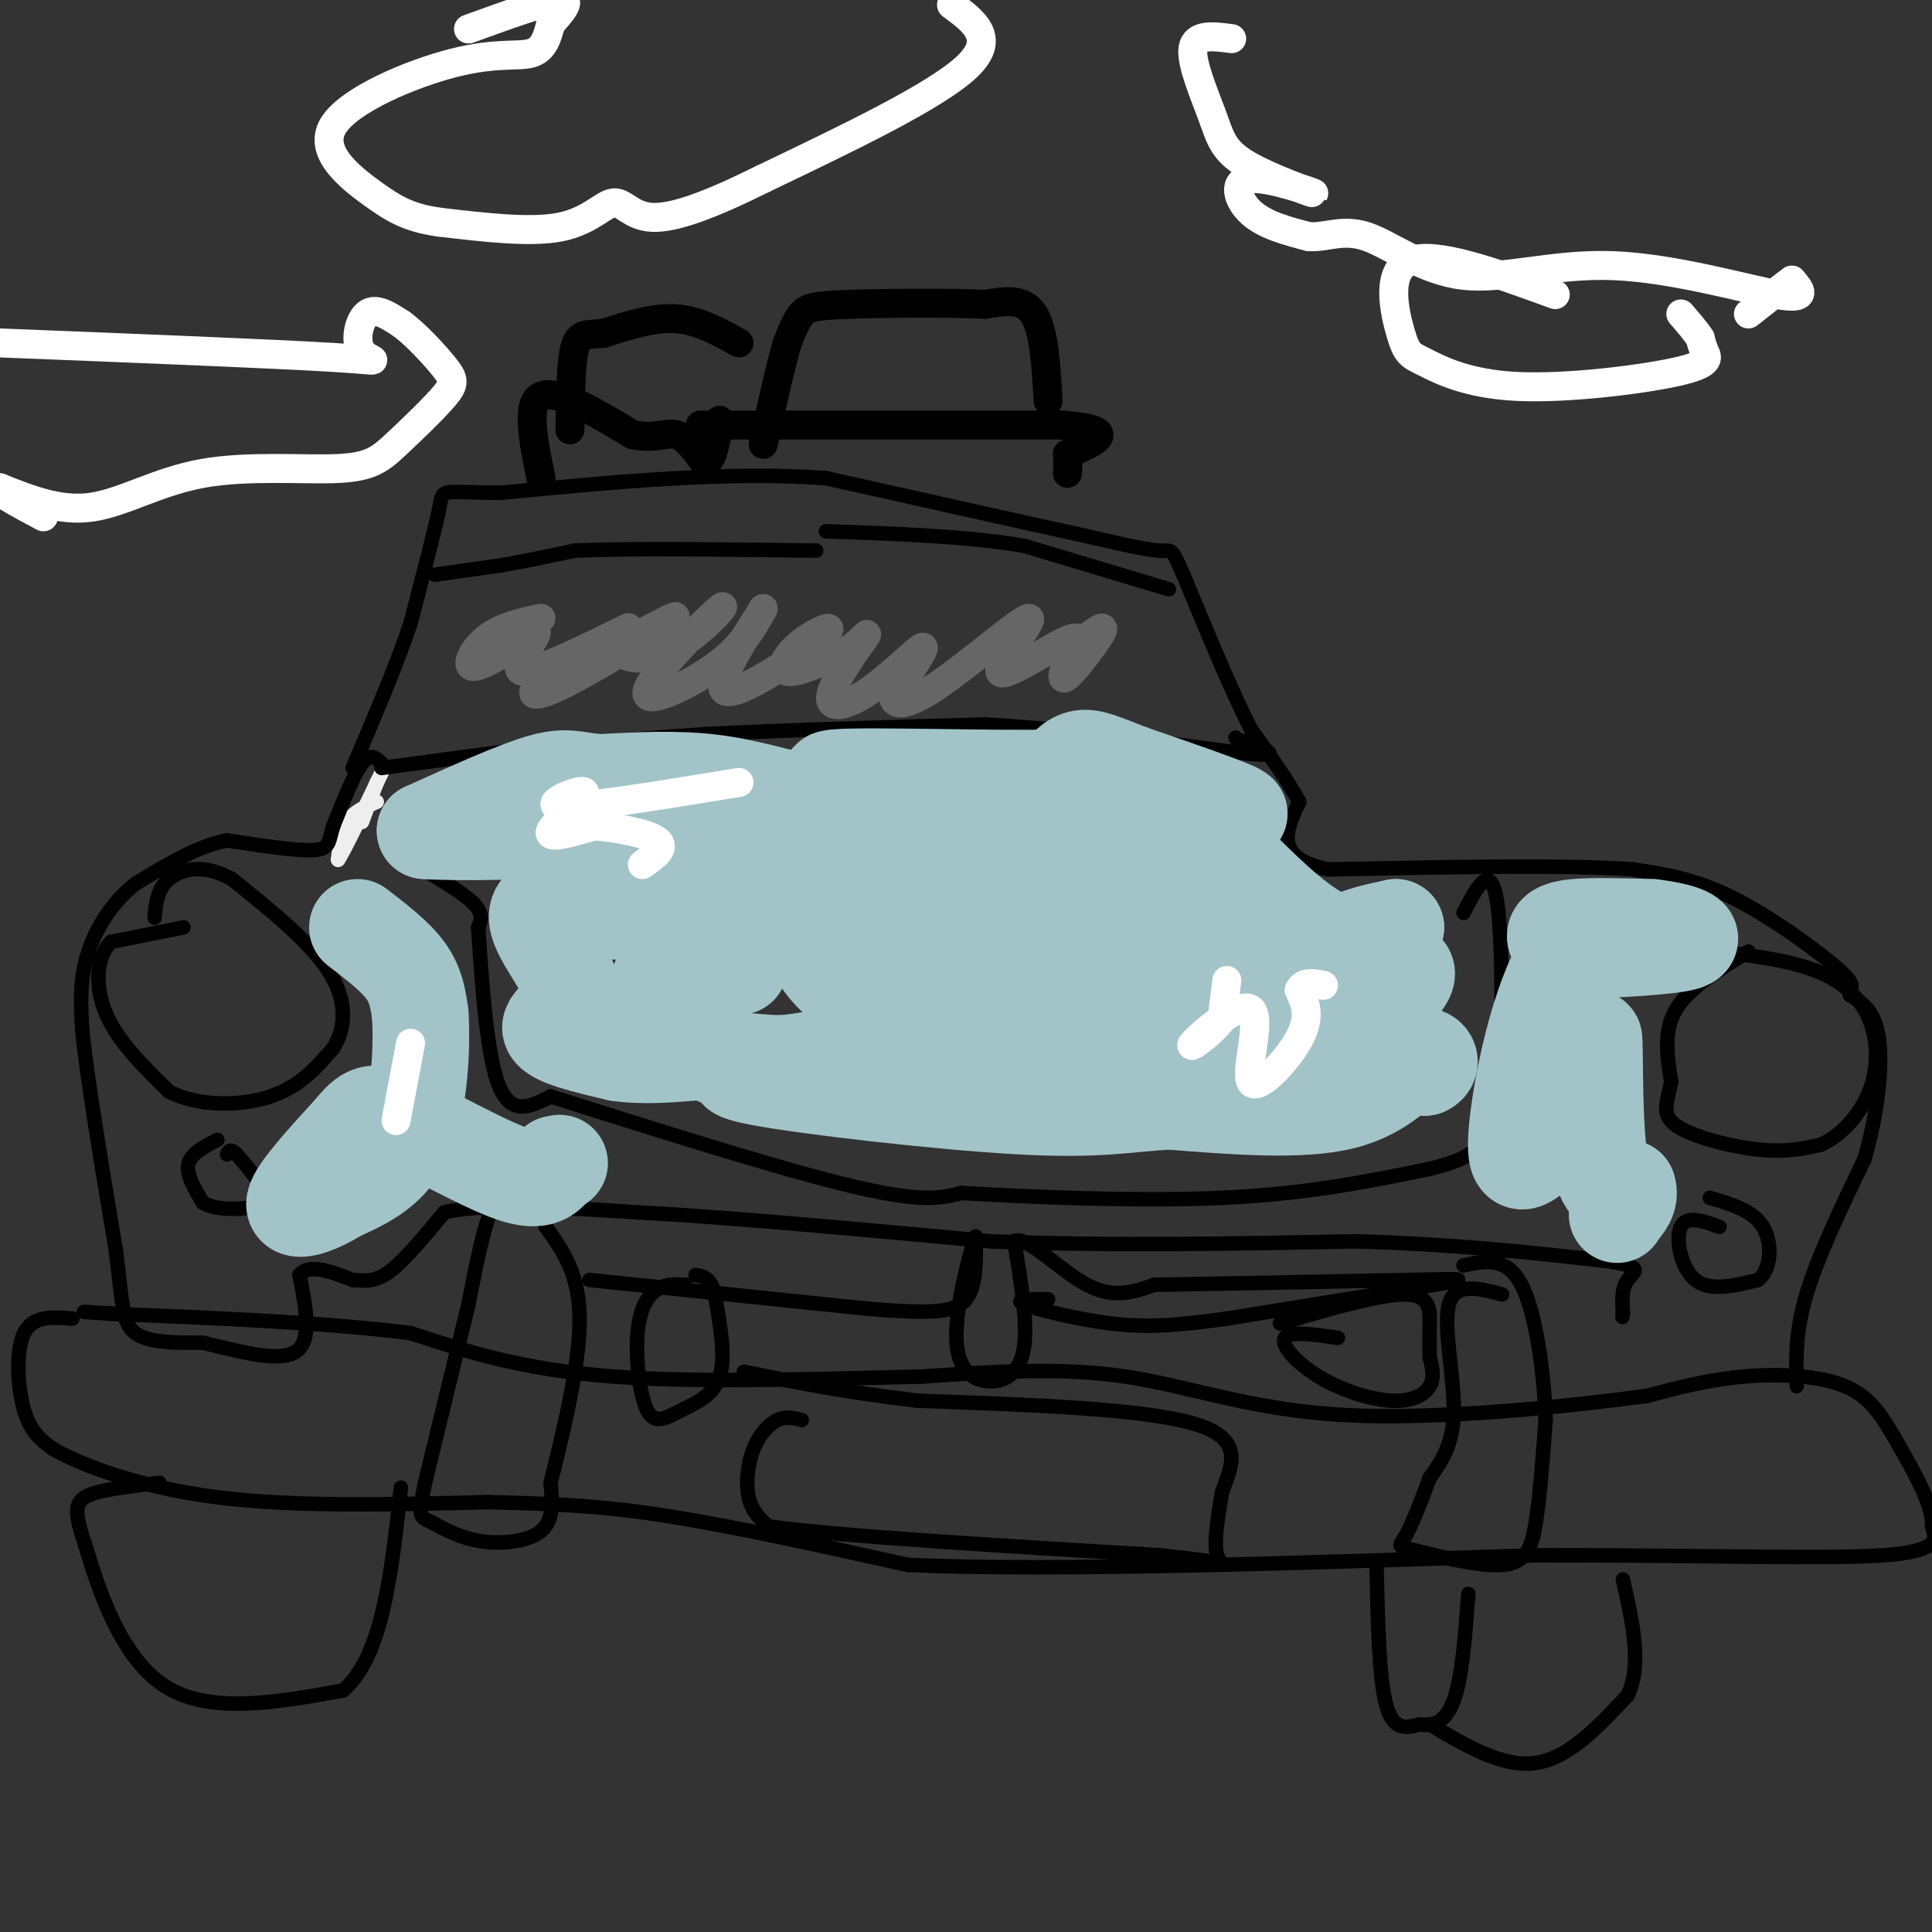 <svg viewBox='0 0 400 400' version='1.1' xmlns='http://www.w3.org/2000/svg' xmlns:xlink='http://www.w3.org/1999/xlink'><rect x="0" y="0" width="400" height="400" fill="#333333" stroke="none"/><g fill='none' stroke='#eeeeee' stroke-width='3' stroke-linecap='round' stroke-linejoin='round'><path d='M78,162c0.000,0.000 -3.000,8.000 -3,8'/><path d='M75,170c-0.333,0.833 0.333,-1.083 1,-3'/><path d='M78,166c-2.333,1.000 -4.667,2.000 -6,4c-1.333,2.000 -1.667,5.000 -2,8'/><path d='M70,178c1.167,-1.667 5.083,-9.833 9,-18'/></g>
<g fill='none' stroke='#000000' stroke-width='3' stroke-linecap='round' stroke-linejoin='round'><path d='M79,158c-1.167,-1.083 -2.333,-2.167 -4,0c-1.667,2.167 -3.833,7.583 -6,13'/><path d='M69,171c-1.022,3.222 -0.578,4.778 -4,5c-3.422,0.222 -10.711,-0.889 -18,-2'/><path d='M47,174c-6.167,1.167 -12.583,5.083 -19,9'/><path d='M28,183c-5.133,4.067 -8.467,9.733 -10,15c-1.533,5.267 -1.267,10.133 -1,15'/><path d='M17,213c1.000,10.167 4.000,28.083 7,46'/><path d='M24,259c1.356,10.844 1.244,14.956 4,17c2.756,2.044 8.378,2.022 14,2'/><path d='M42,278c6.356,1.467 15.244,4.133 19,2c3.756,-2.133 2.378,-9.067 1,-16'/><path d='M62,264c2.000,-2.500 6.500,-0.750 11,1'/><path d='M73,265c3.000,0.244 5.000,0.356 8,-2c3.000,-2.356 7.000,-7.178 11,-12'/><path d='M92,251c8.500,-2.000 24.250,-1.000 40,0'/><path d='M132,251c18.833,1.000 45.917,3.500 73,6'/><path d='M205,257c24.833,1.000 50.417,0.500 76,0'/><path d='M281,257c21.167,0.667 36.083,2.333 51,4'/><path d='M332,261c9.089,1.200 6.311,2.200 5,4c-1.311,1.800 -1.156,4.400 -1,7'/><path d='M336,272c-0.167,1.167 -0.083,0.583 0,0'/><path d='M372,287c-0.167,-5.583 -0.333,-11.167 2,-19c2.333,-7.833 7.167,-17.917 12,-28'/><path d='M386,240c2.800,-9.511 3.800,-19.289 3,-25c-0.800,-5.711 -3.400,-7.356 -6,-9'/><path d='M383,206c-0.321,-1.702 1.875,-1.458 -2,-5c-3.875,-3.542 -13.821,-10.869 -22,-15c-8.179,-4.131 -14.589,-5.065 -21,-6'/><path d='M338,180c-14.000,-1.000 -38.500,-0.500 -63,0'/><path d='M275,180c-11.500,-2.333 -8.750,-8.167 -6,-14'/><path d='M269,166c-2.667,-4.833 -6.333,-9.917 -10,-15'/><path d='M259,151c-4.000,-7.833 -9.000,-19.917 -14,-32'/><path d='M245,119c-2.622,-5.956 -2.178,-4.844 -5,-5c-2.822,-0.156 -8.911,-1.578 -15,-3'/><path d='M225,111c-11.500,-2.500 -32.750,-7.250 -54,-12'/><path d='M171,99c-20.167,-1.500 -43.583,0.750 -67,3'/><path d='M104,102c-13.044,0.067 -12.156,-1.267 -13,3c-0.844,4.267 -3.422,14.133 -6,24'/><path d='M85,129c-3.000,9.000 -7.500,19.500 -12,30'/><path d='M79,159c0.000,0.000 30.000,-4.000 30,-4'/><path d='M109,155c11.167,-1.167 24.083,-2.083 37,-3'/><path d='M146,152c15.833,-0.833 36.917,-1.417 58,-2'/><path d='M204,150c21.111,1.156 44.889,5.044 54,6c9.111,0.956 3.556,-1.022 -2,-3'/><path d='M256,153c-0.333,-0.500 -0.167,-0.250 0,0'/><path d='M242,122c0.000,0.000 -30.000,-9.000 -30,-9'/><path d='M212,113c-11.833,-2.000 -26.417,-2.500 -41,-3'/><path d='M90,119c0.000,0.000 14.000,-2.000 14,-2'/><path d='M104,117c4.833,-0.833 9.917,-1.917 15,-3'/><path d='M119,114c10.833,-0.500 30.417,-0.250 50,0'/><path d='M45,236c-2.750,1.417 -5.500,2.833 -6,5c-0.500,2.167 1.250,5.083 3,8'/><path d='M42,249c2.476,1.548 7.167,1.417 10,1c2.833,-0.417 3.810,-1.119 3,-3c-0.810,-1.881 -3.405,-4.940 -6,-8'/><path d='M49,239c-1.333,-1.333 -1.667,-0.667 -2,0'/><path d='M38,192c0.000,0.000 -15.000,3.000 -15,3'/><path d='M23,195c-3.133,3.089 -3.467,9.311 -1,15c2.467,5.689 7.733,10.844 13,16'/><path d='M35,226c6.111,3.156 14.889,3.044 21,1c6.111,-2.044 9.556,-6.022 13,-10'/><path d='M69,217c2.689,-4.267 2.911,-9.933 -1,-16c-3.911,-6.067 -11.956,-12.533 -20,-19'/><path d='M48,182c-5.867,-3.311 -10.533,-2.089 -13,0c-2.467,2.089 -2.733,5.044 -3,8'/><path d='M356,254c-3.422,-1.222 -6.844,-2.444 -8,0c-1.156,2.444 -0.044,8.556 3,11c3.044,2.444 8.022,1.222 13,0'/><path d='M364,265c2.733,-2.178 3.067,-7.622 1,-11c-2.067,-3.378 -6.533,-4.689 -11,-6'/><path d='M362,197c-6.167,3.750 -12.333,7.500 -15,12c-2.667,4.500 -1.833,9.750 -1,15'/><path d='M346,224c-0.786,4.048 -2.250,6.667 1,9c3.250,2.333 11.214,4.381 17,5c5.786,0.619 9.393,-0.190 13,-1'/><path d='M377,237c4.164,-1.884 8.075,-6.093 10,-11c1.925,-4.907 1.864,-10.514 0,-15c-1.864,-4.486 -5.533,-7.853 -11,-10c-5.467,-2.147 -12.734,-3.073 -20,-4'/><path d='M356,197c-3.333,-0.667 -1.667,-0.333 0,0'/><path d='M86,179c4.917,2.917 9.833,5.833 12,8c2.167,2.167 1.583,3.583 1,5'/><path d='M99,192c0.556,7.756 1.444,24.644 4,32c2.556,7.356 6.778,5.178 11,3'/><path d='M114,227c13.933,4.378 43.267,13.822 60,18c16.733,4.178 20.867,3.089 25,2'/><path d='M199,247c13.978,0.800 36.422,1.800 54,1c17.578,-0.800 30.289,-3.400 43,-6'/><path d='M296,242c8.697,-2.041 8.939,-4.145 10,-4c1.061,0.145 2.939,2.539 4,-8c1.061,-10.539 1.303,-34.011 0,-43c-1.303,-8.989 -4.152,-3.494 -7,2'/><path d='M108,248c-2.083,-0.833 -4.167,-1.667 -6,2c-1.833,3.667 -3.417,11.833 -5,20'/><path d='M97,270c-2.333,9.500 -5.667,23.250 -9,37'/><path d='M88,307c-1.571,7.293 -0.998,7.027 1,8c1.998,0.973 5.423,3.185 10,4c4.577,0.815 10.308,0.233 13,-2c2.692,-2.233 2.346,-6.116 2,-10'/><path d='M114,307c1.956,-8.000 5.844,-23.000 6,-33c0.156,-10.000 -3.422,-15.000 -7,-20'/><path d='M113,254c-1.167,-3.333 -0.583,-1.667 0,0'/><path d='M122,265c0.000,0.000 58.000,6.000 58,6'/><path d='M180,271c13.378,1.067 17.822,0.733 20,-2c2.178,-2.733 2.089,-7.867 2,-13'/><path d='M202,256c-0.903,2.158 -4.159,14.053 -4,21c0.159,6.947 3.735,8.947 7,9c3.265,0.053 6.219,-1.842 7,-7c0.781,-5.158 -0.609,-13.579 -2,-22'/><path d='M210,257c2.400,-1.422 9.400,6.022 15,9c5.600,2.978 9.800,1.489 14,0'/><path d='M239,266c11.167,-0.167 32.083,-0.583 53,-1'/><path d='M292,265c11.267,-0.244 12.933,-0.356 5,1c-7.933,1.356 -25.467,4.178 -43,7'/><path d='M254,273c-10.952,1.536 -16.833,1.875 -24,1c-7.167,-0.875 -15.619,-2.964 -18,-4c-2.381,-1.036 1.310,-1.018 5,-1'/><path d='M277,277c-5.051,-0.740 -10.102,-1.480 -11,0c-0.898,1.480 2.357,5.180 7,8c4.643,2.820 10.673,4.759 15,5c4.327,0.241 6.951,-1.217 8,-3c1.049,-1.783 0.525,-3.892 0,-6'/><path d='M296,281c-0.012,-2.083 -0.042,-4.292 0,-7c0.042,-2.708 0.155,-5.917 -5,-6c-5.155,-0.083 -15.577,2.958 -26,6'/><path d='M142,266c-2.062,-0.119 -4.123,-0.238 -6,1c-1.877,1.238 -3.569,3.832 -4,9c-0.431,5.168 0.400,12.911 2,16c1.600,3.089 3.969,1.524 7,0c3.031,-1.524 6.723,-3.007 8,-7c1.277,-3.993 0.138,-10.497 -1,-17'/><path d='M148,268c-0.833,-3.500 -2.417,-3.750 -4,-4'/><path d='M311,268c-4.867,-1.289 -9.733,-2.578 -11,2c-1.267,4.578 1.067,15.022 1,22c-0.067,6.978 -2.533,10.489 -5,14'/><path d='M296,306c-1.763,4.771 -3.671,9.698 -5,12c-1.329,2.302 -2.078,1.978 2,3c4.078,1.022 12.982,3.391 18,3c5.018,-0.391 6.148,-3.540 7,-9c0.852,-5.460 1.426,-13.230 2,-21'/><path d='M320,294c-0.267,-9.311 -1.933,-22.089 -5,-28c-3.067,-5.911 -7.533,-4.956 -12,-4'/><path d='M15,273c-4.089,-0.333 -8.178,-0.667 -10,3c-1.822,3.667 -1.378,11.333 0,16c1.378,4.667 3.689,6.333 6,8'/><path d='M11,300c6.000,3.422 18.000,7.978 34,10c16.000,2.022 36.000,1.511 56,1'/><path d='M101,311c14.978,0.378 24.422,0.822 38,3c13.578,2.178 31.289,6.089 49,10'/><path d='M188,324c29.833,1.333 79.917,-0.333 130,-2'/><path d='M318,322c35.778,-0.044 60.222,0.844 72,0c11.778,-0.844 10.889,-3.422 10,-6'/><path d='M400,316c0.357,-4.096 -3.750,-11.335 -7,-17c-3.250,-5.665 -5.644,-9.756 -11,-12c-5.356,-2.244 -13.673,-2.641 -21,-2c-7.327,0.641 -13.663,2.321 -20,4'/><path d='M341,289c-14.881,2.000 -42.083,5.000 -62,4c-19.917,-1.000 -32.548,-6.000 -46,-8c-13.452,-2.000 -27.726,-1.000 -42,0'/><path d='M191,285c-18.889,0.400 -45.111,1.400 -64,0c-18.889,-1.400 -30.444,-5.200 -42,-9'/><path d='M85,276c-17.333,-2.167 -39.667,-3.083 -62,-4'/><path d='M23,272c-10.167,-0.667 -4.583,-0.333 1,0'/><path d='M166,294c-1.601,-0.417 -3.202,-0.833 -5,0c-1.798,0.833 -3.792,2.917 -5,6c-1.208,3.083 -1.631,7.167 -1,10c0.631,2.833 2.315,4.417 4,6'/><path d='M159,316c14.167,2.000 47.583,4.000 81,6'/><path d='M240,322c15.222,1.511 12.778,2.289 12,0c-0.778,-2.289 0.111,-7.644 1,-13'/><path d='M253,309c1.622,-4.911 5.178,-10.689 -5,-14c-10.178,-3.311 -34.089,-4.156 -58,-5'/><path d='M190,290c-15.667,-1.833 -25.833,-3.917 -36,-6'/><path d='M33,307c-5.000,0.578 -10.000,1.156 -13,2c-3.000,0.844 -4.000,1.956 -4,4c0.000,2.044 1.000,5.022 2,8'/><path d='M18,321c2.222,7.422 6.778,21.978 16,28c9.222,6.022 23.111,3.511 37,1'/><path d='M71,350c8.167,-6.833 10.083,-24.417 12,-42'/><path d='M285,324c0.250,11.750 0.500,23.500 2,29c1.500,5.500 4.250,4.750 7,4'/><path d='M294,357c2.511,0.489 5.289,-0.289 7,-5c1.711,-4.711 2.356,-13.356 3,-22'/><path d='M296,357c7.583,4.500 15.167,9.000 22,8c6.833,-1.000 12.917,-7.500 19,-14'/><path d='M337,351c3.000,-6.333 1.000,-15.167 -1,-24'/></g>
<g fill='none' stroke='#a2c4c9' stroke-width='20' stroke-linecap='round' stroke-linejoin='round'><path d='M200,198c-0.795,-2.341 -1.591,-4.682 -8,-6c-6.409,-1.318 -18.433,-1.613 -22,1c-3.567,2.613 1.322,8.133 5,11c3.678,2.867 6.144,3.079 10,4c3.856,0.921 9.102,2.549 15,2c5.898,-0.549 12.449,-3.274 19,-6'/><path d='M219,204c4.107,-1.286 4.875,-1.500 6,-6c1.125,-4.500 2.607,-13.286 -6,-19c-8.607,-5.714 -27.304,-8.357 -46,-11'/><path d='M173,168c-11.911,-3.044 -18.689,-5.156 -26,-6c-7.311,-0.844 -15.156,-0.422 -23,0'/><path d='M124,162c-5.178,-0.444 -6.622,-1.556 -12,0c-5.378,1.556 -14.689,5.778 -24,10'/><path d='M88,172c13.833,1.000 60.417,-1.500 107,-4'/><path d='M195,168c25.667,-0.667 36.333,-0.333 47,0'/><path d='M242,168c11.400,0.356 16.400,1.244 14,0c-2.400,-1.244 -12.200,-4.622 -22,-8'/><path d='M234,160c-5.422,-2.089 -7.978,-3.311 -10,-3c-2.022,0.311 -3.511,2.156 -5,4'/><path d='M219,161c-12.156,0.400 -40.044,-0.600 -46,0c-5.956,0.600 10.022,2.800 26,5'/><path d='M199,166c11.548,1.022 27.418,1.078 36,0c8.582,-1.078 9.877,-3.289 5,3c-4.877,6.289 -15.926,21.077 -20,28c-4.074,6.923 -1.175,5.979 4,2c5.175,-3.979 12.624,-10.994 14,-12c1.376,-1.006 -3.321,3.998 -5,9c-1.679,5.002 -0.339,10.001 1,15'/><path d='M234,211c1.581,3.914 5.033,6.198 8,1c2.967,-5.198 5.450,-17.878 6,-19c0.550,-1.122 -0.833,9.313 -1,16c-0.167,6.687 0.883,9.628 4,12c3.117,2.372 8.301,4.177 11,-1c2.699,-5.177 2.914,-17.336 1,-24c-1.914,-6.664 -5.957,-7.832 -10,-9'/><path d='M253,187c-1.490,-2.959 -0.214,-5.855 0,-8c0.214,-2.145 -0.635,-3.539 3,0c3.635,3.539 11.753,12.011 18,15c6.247,2.989 10.624,0.494 15,-2'/><path d='M289,192c0.110,0.061 -7.115,1.212 -10,3c-2.885,1.788 -1.431,4.212 2,5c3.431,0.788 8.837,-0.061 10,1c1.163,1.061 -1.919,4.030 -5,7'/><path d='M286,208c-2.095,2.667 -4.833,5.833 -6,8c-1.167,2.167 -0.762,3.333 2,4c2.762,0.667 7.881,0.833 13,1'/><path d='M295,221c2.024,-0.833 0.583,-3.417 -2,-2c-2.583,1.417 -6.310,6.833 -15,9c-8.690,2.167 -22.345,1.083 -36,0'/><path d='M242,228c-9.286,0.548 -14.500,1.917 -31,1c-16.500,-0.917 -44.286,-4.119 -54,-6c-9.714,-1.881 -1.357,-2.440 7,-3'/><path d='M164,220c12.834,-2.045 41.417,-5.658 53,-8c11.583,-2.342 6.164,-3.412 4,-7c-2.164,-3.588 -1.075,-9.694 -3,-14c-1.925,-4.306 -6.864,-6.813 -13,-8c-6.136,-1.187 -13.467,-1.053 -19,0c-5.533,1.053 -9.266,3.027 -13,5'/><path d='M173,188c-2.626,2.390 -2.691,5.866 -2,9c0.691,3.134 2.137,5.926 8,7c5.863,1.074 16.143,0.430 22,-2c5.857,-2.430 7.290,-6.645 8,-10c0.710,-3.355 0.696,-5.849 -7,-8c-7.696,-2.151 -23.073,-3.958 -33,-3c-9.927,0.958 -14.403,4.681 -16,9c-1.597,4.319 -0.313,9.234 0,10c0.313,0.766 -0.343,-2.617 -1,-6'/><path d='M152,194c-0.244,-1.733 -0.356,-3.067 -7,-4c-6.644,-0.933 -19.822,-1.467 -33,-2'/><path d='M112,188c-3.345,2.833 4.792,10.917 6,16c1.208,5.083 -4.512,7.167 -4,9c0.512,1.833 7.256,3.417 14,5'/><path d='M128,218c5.181,0.775 11.134,0.211 14,0c2.866,-0.211 2.644,-0.070 2,-3c-0.644,-2.930 -1.709,-8.930 -3,-12c-1.291,-3.070 -2.809,-3.211 -4,-1c-1.191,2.211 -2.055,6.775 0,10c2.055,3.225 7.027,5.113 12,7'/><path d='M149,219c8.667,1.500 24.333,1.750 40,2'/><path d='M324,196c-0.933,-0.622 -1.867,-1.244 -2,-2c-0.133,-0.756 0.533,-1.644 4,-2c3.467,-0.356 9.733,-0.178 16,0'/><path d='M342,192c5.111,0.578 9.889,2.022 7,3c-2.889,0.978 -13.444,1.489 -24,2'/><path d='M325,197c-6.405,8.702 -10.417,29.458 -11,38c-0.583,8.542 2.262,4.869 5,3c2.738,-1.869 5.369,-1.935 8,-2'/><path d='M327,236c1.929,-6.405 2.750,-21.417 3,-21c0.250,0.417 -0.071,16.262 1,24c1.071,7.738 3.536,7.369 6,7'/><path d='M337,246c0.667,2.000 -0.667,3.500 -2,5'/><path d='M335,251c-0.333,0.833 -0.167,0.417 0,0'/><path d='M74,192c3.917,3.000 7.833,6.000 10,9c2.167,3.000 2.583,6.000 3,9'/><path d='M87,210c0.422,6.422 -0.022,17.978 -3,25c-2.978,7.022 -8.489,9.511 -14,12'/><path d='M70,247c-4.711,2.978 -9.489,4.422 -9,2c0.489,-2.422 6.244,-8.711 12,-15'/><path d='M73,234c2.857,-3.452 4.000,-4.583 10,-2c6.000,2.583 16.857,8.881 23,11c6.143,2.119 7.571,0.060 9,-2'/><path d='M115,241c1.500,-0.333 0.750,-0.167 0,0'/></g>
<g fill='none' stroke='#ffffff' stroke-width='6' stroke-linecap='round' stroke-linejoin='round'><path d='M153,162c-16.464,2.696 -32.929,5.393 -37,5c-4.071,-0.393 4.250,-3.875 5,-3c0.750,0.875 -6.071,6.107 -7,8c-0.929,1.893 4.036,0.446 9,-1'/><path d='M123,171c4.422,0.289 10.978,1.511 13,3c2.022,1.489 -0.489,3.244 -3,5'/><path d='M254,203c0.000,0.000 -1.000,8.000 -1,8'/><path d='M253,211c-2.285,3.068 -7.496,6.739 -6,5c1.496,-1.739 9.700,-8.889 12,-7c2.300,1.889 -1.304,12.816 0,15c1.304,2.184 7.515,-4.376 10,-9c2.485,-4.624 1.242,-7.312 0,-10'/><path d='M269,205c0.833,-1.833 2.917,-1.417 5,-1'/><path d='M85,216c0.000,0.000 -3.000,16.000 -3,16'/></g>
<g fill='none' stroke='#666666' stroke-width='6' stroke-linecap='round' stroke-linejoin='round'><path d='M112,128c-4.022,0.867 -8.044,1.733 -11,4c-2.956,2.267 -4.844,5.933 -3,6c1.844,0.067 7.422,-3.467 13,-7'/><path d='M111,131c0.041,1.414 -6.358,8.449 -2,8c4.358,-0.449 19.472,-8.383 21,-9c1.528,-0.617 -10.528,6.082 -16,10c-5.472,3.918 -4.358,5.055 2,2c6.358,-3.055 17.959,-10.301 22,-13c4.041,-2.699 0.520,-0.849 -3,1'/><path d='M135,130c-2.265,1.141 -6.429,3.493 -6,5c0.429,1.507 5.449,2.169 11,-1c5.551,-3.169 11.632,-10.169 9,-8c-2.632,2.169 -13.978,13.507 -15,17c-1.022,3.493 8.279,-0.859 14,-5c5.721,-4.141 7.860,-8.070 10,-12'/><path d='M158,126c-1.521,2.649 -10.322,15.271 -8,17c2.322,1.729 15.767,-7.433 20,-11c4.233,-3.567 -0.745,-1.537 -4,1c-3.255,2.537 -4.787,5.582 -3,6c1.787,0.418 6.894,-1.791 12,-4'/><path d='M175,135c3.265,-1.996 5.427,-4.985 4,-3c-1.427,1.985 -6.444,8.944 -7,12c-0.556,3.056 3.350,2.207 8,-1c4.650,-3.207 10.043,-8.774 11,-9c0.957,-0.226 -2.521,4.887 -6,10'/><path d='M185,144c-0.193,2.149 2.324,2.522 9,-2c6.676,-4.522 17.510,-13.938 19,-14c1.490,-0.062 -6.363,9.231 -6,11c0.363,1.769 8.944,-3.985 13,-6c4.056,-2.015 3.587,-0.290 3,1c-0.587,1.290 -1.294,2.145 -2,3'/><path d='M221,137c-0.762,1.690 -1.667,4.417 0,3c1.667,-1.417 5.905,-6.976 7,-9c1.095,-2.024 -0.952,-0.512 -3,1'/></g>
<g fill='none' stroke='#000000' stroke-width='6' stroke-linecap='round' stroke-linejoin='round'><path d='M112,99c-1.583,-7.750 -3.167,-15.500 0,-17c3.167,-1.500 11.083,3.250 19,8'/><path d='M131,90c4.689,0.978 6.911,-0.578 9,0c2.089,0.578 4.044,3.289 6,6'/><path d='M146,96c1.500,-0.500 2.250,-4.750 3,-9'/><path d='M145,88c0.000,0.000 75.000,0.000 75,0'/><path d='M220,88c12.667,1.000 6.833,3.500 1,6'/><path d='M221,94c0.167,1.667 0.083,2.833 0,4'/><path d='M217,83c-0.417,-7.333 -0.833,-14.667 -3,-18c-2.167,-3.333 -6.083,-2.667 -10,-2'/><path d='M204,63c-7.321,-0.357 -20.625,-0.250 -28,0c-7.375,0.250 -8.821,0.643 -10,2c-1.179,1.357 -2.089,3.679 -3,6'/><path d='M163,71c-1.333,4.500 -3.167,12.750 -5,21'/><path d='M153,71c-4.167,-2.333 -8.333,-4.667 -13,-5c-4.667,-0.333 -9.833,1.333 -15,3'/><path d='M125,69c-3.622,0.378 -5.178,-0.178 -6,3c-0.822,3.178 -0.911,10.089 -1,17'/></g>
<g fill='none' stroke='#ffffff' stroke-width='6' stroke-linecap='round' stroke-linejoin='round'><path d='M255,8c-3.763,-0.495 -7.525,-0.991 -8,2c-0.475,2.991 2.338,9.468 4,14c1.662,4.532 2.175,7.118 7,10c4.825,2.882 13.963,6.061 14,6c0.037,-0.061 -9.029,-3.363 -13,-3c-3.971,0.363 -2.849,4.389 0,7c2.849,2.611 7.424,3.805 12,5'/><path d='M271,49c3.721,0.227 7.025,-1.704 12,0c4.975,1.704 11.622,7.044 20,8c8.378,0.956 18.486,-2.474 31,-2c12.514,0.474 27.432,4.850 34,6c6.568,1.150 4.784,-0.925 3,-3'/><path d='M371,58c-1.000,0.667 -5.000,3.833 -9,7'/><path d='M322,61c-12.387,-4.520 -24.775,-9.041 -30,-7c-5.225,2.041 -3.288,10.643 -2,15c1.288,4.357 1.925,4.469 5,6c3.075,1.531 8.587,4.483 19,5c10.413,0.517 25.727,-1.399 33,-3c7.273,-1.601 6.507,-2.886 6,-4c-0.507,-1.114 -0.753,-2.057 -1,-3'/><path d='M352,70c-0.833,-1.333 -2.417,-3.167 -4,-5'/><path d='M197,1c4.750,3.500 9.500,7.000 3,13c-6.500,6.000 -24.250,14.500 -42,23'/><path d='M158,37c-11.317,5.635 -18.611,8.222 -23,8c-4.389,-0.222 -5.874,-3.252 -8,-3c-2.126,0.252 -4.893,3.786 -11,5c-6.107,1.214 -15.553,0.107 -25,-1'/><path d='M91,46c-6.212,-0.872 -9.242,-2.551 -14,-6c-4.758,-3.449 -11.244,-8.667 -8,-14c3.244,-5.333 16.220,-10.782 25,-13c8.780,-2.218 13.366,-1.205 16,-2c2.634,-0.795 3.317,-3.397 4,-6'/><path d='M114,5c1.911,-2.311 4.689,-5.089 2,-5c-2.689,0.089 -10.844,3.044 -19,6'/><path d='M0,71c28.470,1.131 56.940,2.262 69,3c12.060,0.738 7.708,1.083 6,-1c-1.708,-2.083 -0.774,-6.595 1,-8c1.774,-1.405 4.387,0.298 7,2'/><path d='M83,67c2.984,2.123 6.945,6.432 9,9c2.055,2.568 2.204,3.397 0,6c-2.204,2.603 -6.762,6.982 -10,10c-3.238,3.018 -5.157,4.675 -12,5c-6.843,0.325 -18.612,-0.682 -28,1c-9.388,1.682 -16.397,6.052 -23,7c-6.603,0.948 -12.802,-1.526 -19,-4'/><path d='M0,101c-1.667,0.333 3.667,3.167 9,6'/></g>
</svg>
